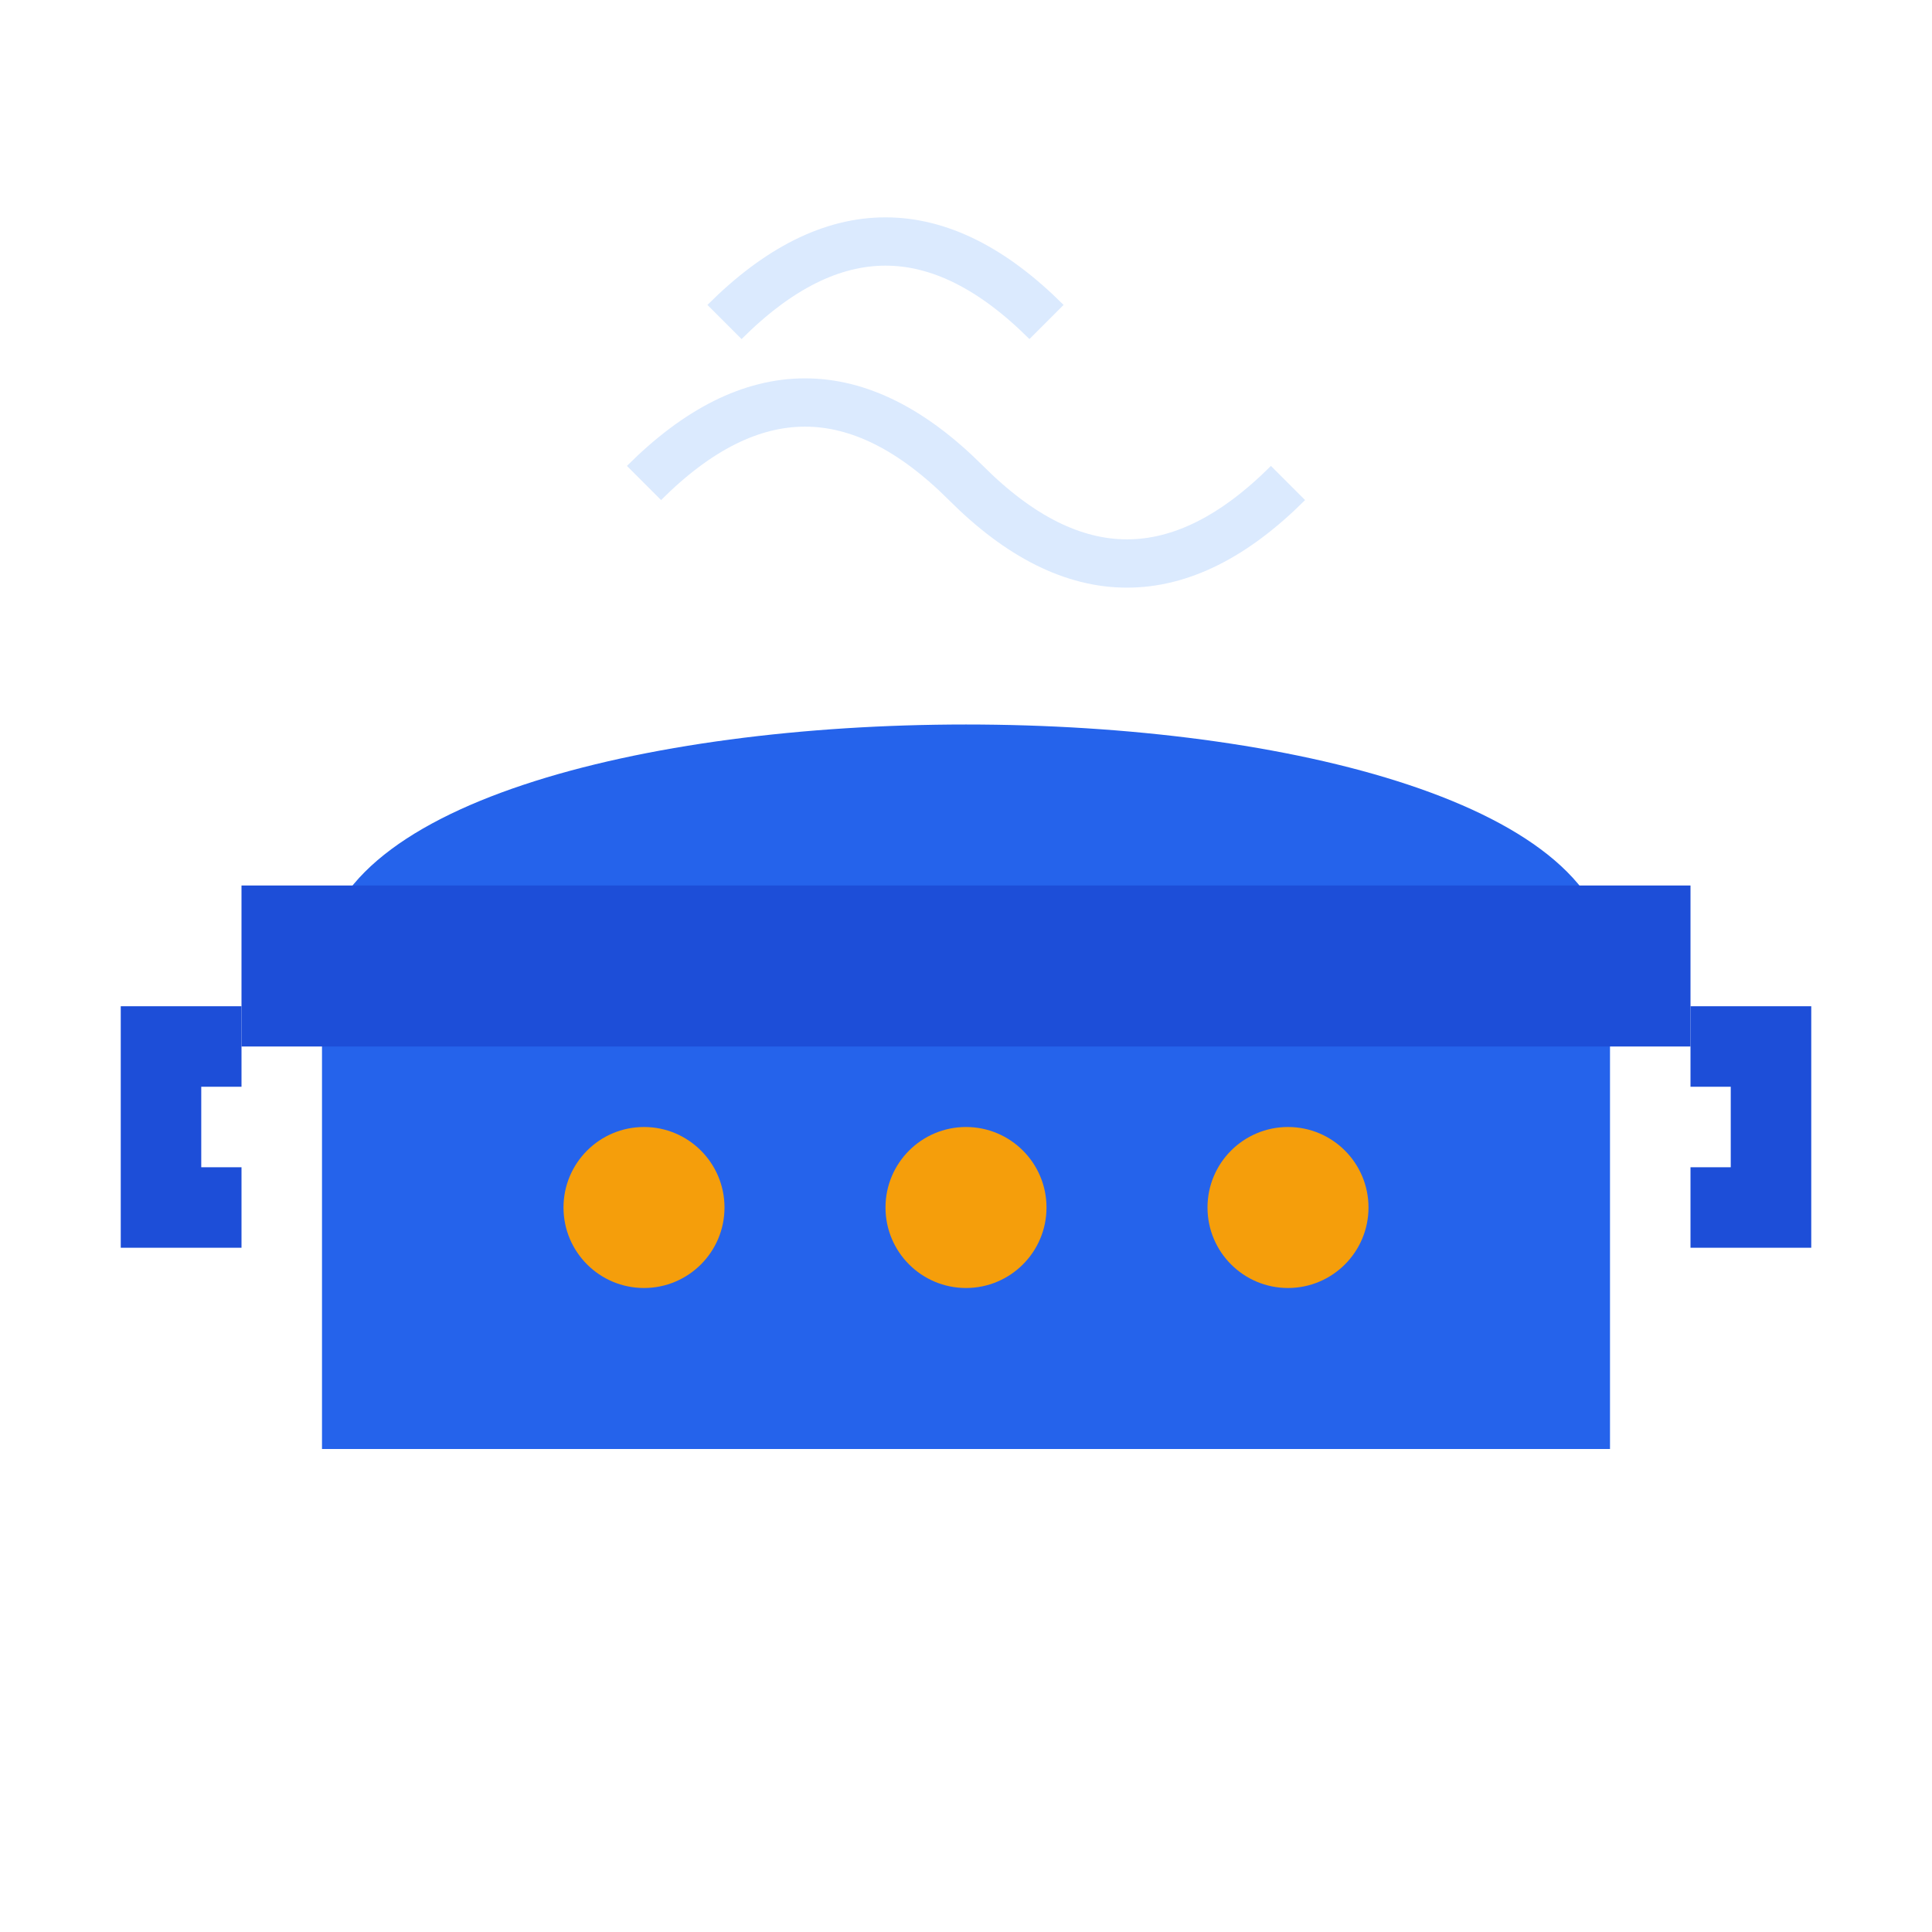 <?xml version="1.0" encoding="UTF-8"?>
<svg width="120" height="120" viewBox="0 0 120 120" fill="none" xmlns="http://www.w3.org/2000/svg">
    <!-- Pot -->
    <path d="M20 60 C20 40 100 40 100 60 L100 90 L20 90 Z" fill="#2563EB"/>
    <rect x="15" y="55" width="90" height="10" fill="#1D4ED8"/>
    
    <!-- Steam -->
    <path d="M40 30 Q50 20 60 30 Q70 40 80 30" stroke="#DBEAFE" stroke-width="3" fill="none"/>
    <path d="M45 20 Q55 10 65 20" stroke="#DBEAFE" stroke-width="3" fill="none"/>
    
    <!-- Handles -->
    <path d="M15 65 L10 65 L10 75 L15 75" stroke="#1D4ED8" stroke-width="5" fill="none"/>
    <path d="M105 65 L110 65 L110 75 L105 75" stroke="#1D4ED8" stroke-width="5" fill="none"/>
    
    <!-- Decorative Elements -->
    <circle cx="60" cy="75" r="5" fill="#F59E0B"/>
    <circle cx="40" cy="75" r="5" fill="#F59E0B"/>
    <circle cx="80" cy="75" r="5" fill="#F59E0B"/>
</svg> 